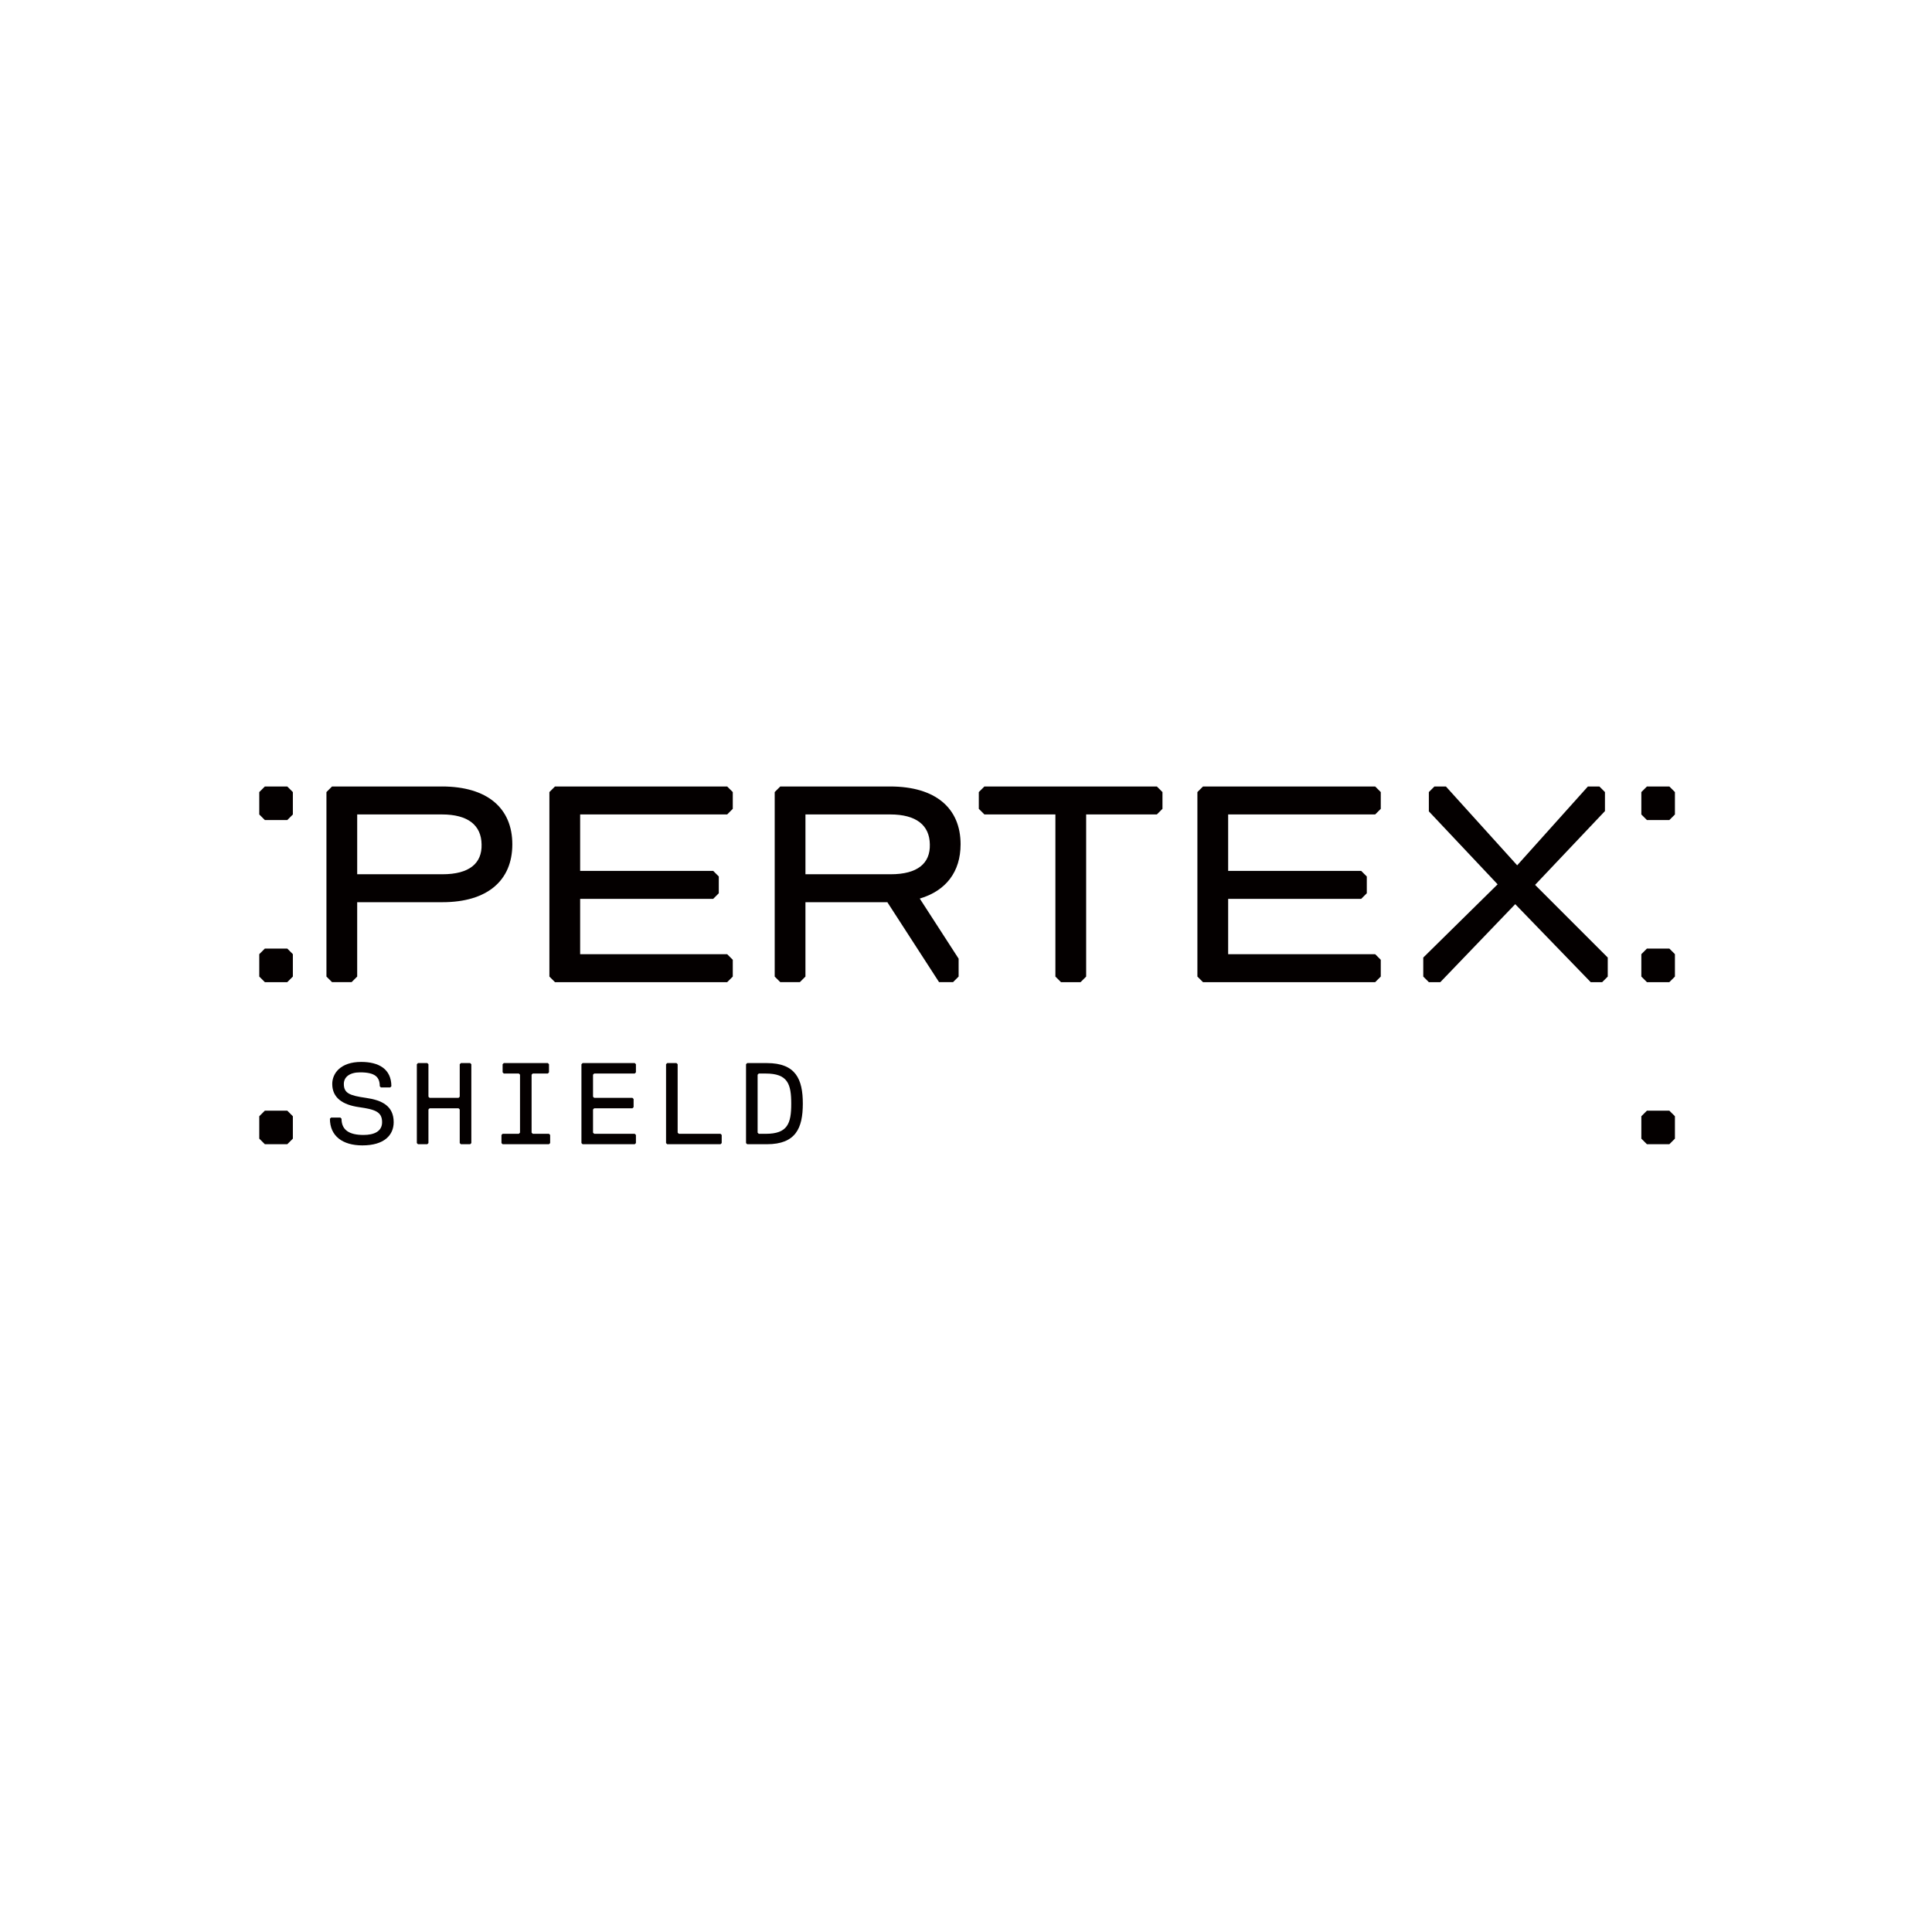 <?xml version="1.0" encoding="UTF-8"?><svg xmlns="http://www.w3.org/2000/svg" viewBox="0 0 241 241"><defs><style>.c{fill:none;}.c,.d{stroke-width:0px;}.d{fill:#040000;}</style></defs><g id="a"><rect class="c" width="241" height="241"/></g><g id="b"><path class="d" d="m55.122,98.107h-13.704l-.697.697v23.013l.697.697h2.441l.697-.697v-9.275h10.635c5.579,0,8.717-2.685,8.717-7.218s-3.138-7.218-8.787-7.218Zm.07,10.949h-10.635v-7.462h10.565c3.278,0,4.916,1.36,4.951,3.731.07,2.371-1.534,3.731-4.882,3.731Z"/><polygon class="d" points="69.23 98.107 68.533 98.804 68.533 121.818 69.23 122.515 90.709 122.515 91.407 121.818 91.407 119.725 90.709 119.028 72.368 119.028 72.368 112.124 88.966 112.124 89.663 111.427 89.663 109.334 88.966 108.637 72.368 108.637 72.368 101.594 90.709 101.594 91.407 100.896 91.407 98.804 90.709 98.107 69.23 98.107"/><path class="d" d="m119.825,105.325c0-4.533-3.138-7.218-8.787-7.218h-13.704l-.697.697v23.013l.697.697h2.441l.697-.697v-9.275h10.217l6.451,9.973h1.743l.697-.697v-2.232l-4.847-7.497c3.278-.976,5.091-3.347,5.091-6.765Zm-8.717,3.731h-10.635v-7.462h10.565c3.278,0,4.917,1.36,4.951,3.731.07,2.371-1.534,3.731-4.882,3.731Z"/><polygon class="d" points="122.795 98.107 122.098 98.804 122.098 100.896 122.795 101.594 131.652 101.594 131.652 121.818 132.349 122.515 134.79 122.515 135.488 121.818 135.488 101.594 144.309 101.594 145.007 100.896 145.007 98.804 144.309 98.107 122.795 98.107"/><polygon class="d" points="150.063 98.107 149.365 98.804 149.365 121.818 150.063 122.515 171.542 122.515 172.239 121.818 172.239 119.725 171.542 119.028 153.201 119.028 153.201 112.124 169.799 112.124 170.496 111.427 170.496 109.334 169.799 108.637 153.201 108.637 153.201 101.594 171.542 101.594 172.239 100.896 172.239 98.804 171.542 98.107 150.063 98.107"/><polygon class="d" points="200.204 101.175 200.204 98.804 199.507 98.107 198.077 98.107 189.255 107.94 180.364 98.107 178.934 98.107 178.237 98.804 178.237 101.21 186.815 110.311 177.54 119.446 177.54 121.818 178.237 122.515 179.666 122.515 189.011 112.786 198.426 122.515 199.856 122.515 200.553 121.818 200.553 119.446 191.487 110.381 200.204 101.175"/><polygon class="d" points="207.78 138.544 205.895 138.544 205.441 138.544 204.743 139.242 204.743 139.731 204.743 141.546 204.743 142.035 205.441 142.733 205.895 142.733 207.78 142.733 208.234 142.733 208.933 142.035 208.933 141.546 208.933 139.731 208.933 139.242 208.234 138.544 207.78 138.544"/><polygon class="d" points="35.379 98.107 33.494 98.107 33.04 98.107 32.342 98.805 32.342 99.294 32.342 101.109 32.342 101.598 33.04 102.296 33.494 102.296 35.379 102.296 35.833 102.296 36.532 101.598 36.532 101.109 36.532 99.294 36.532 98.805 35.833 98.107 35.379 98.107"/><polygon class="d" points="207.78 118.325 205.895 118.325 205.441 118.325 204.743 119.023 204.743 119.512 204.743 121.328 204.743 121.817 205.441 122.515 205.895 122.515 207.78 122.515 208.234 122.515 208.933 121.817 208.933 121.328 208.933 119.512 208.933 119.023 208.234 118.325 207.78 118.325"/><polygon class="d" points="208.234 98.107 207.78 98.107 205.895 98.107 205.441 98.107 204.743 98.805 204.743 99.294 204.743 101.109 204.743 101.598 205.441 102.296 205.895 102.296 207.78 102.296 208.234 102.296 208.933 101.598 208.933 101.109 208.933 99.294 208.933 98.805 208.234 98.107"/><path class="d" d="m45.204,142.878c-2.458,0-4.049-1.157-4.049-3.326l.145-.145h1.157l.145.145c0,1.446,1.012,2.024,2.747,2.024,1.301,0,2.314-.434,2.314-1.591,0-1.301-.868-1.591-2.892-1.88s-3.326-1.157-3.326-2.892c0-1.301,1.012-2.747,3.615-2.747,2.169,0,3.76.868,3.76,3.037l-.145.145h-1.157l-.145-.145c0-1.157-.578-1.735-2.458-1.735-1.301,0-2.024.578-2.024,1.446,0,1.157.723,1.446,2.747,1.735,2.024.289,3.47,1.012,3.47,3.037,0,1.591-1.157,2.892-3.904,2.892Z"/><path class="d" d="m58.65,142.733h-1.157l-.145-.145v-4.193l-.144-.145h-3.615l-.145.145v4.193l-.145.145h-1.157l-.145-.145v-9.833l.145-.145h1.157l.145.145v4.049l.145.145h3.615l.144-.145v-4.049l.145-.145h1.157l.145.145v9.833l-.145.145Z"/><path class="d" d="m68.482,142.733h-5.784l-.145-.145v-1.012l.145-.145h2.024l.145-.145v-7.23l-.145-.145h-1.88l-.145-.145v-1.012l.145-.145h5.495l.145.145v1.012l-.145.145h-1.88l-.145.145v7.23l.145.145h2.024l.145.145v1.012l-.145.145Z"/><path class="d" d="m79.181,142.733h-6.507l-.145-.145v-9.833l.145-.145h6.507l.145.145v1.012l-.145.145h-5.061l-.145.145v2.747l.145.145h4.772l.145.145v1.012l-.145.145h-4.772l-.145.145v2.892l.145.145h5.061l.145.145v1.012l-.145.145Z"/><path class="d" d="m89.88,142.733h-6.651l-.145-.145v-9.833l.145-.145h1.157l.145.145v8.531l.145.145h5.205l.145.145v1.012l-.145.145Z"/><path class="d" d="m95.663,142.733h-2.458l-.145-.145v-9.833l.145-.145h2.458c3.615,0,4.482,2.024,4.482,5.061s-.868,5.061-4.482,5.061Zm-.145-8.82h-.868l-.145.145v7.23l.145.145h.868c2.747,0,3.181-1.301,3.181-3.76s-.434-3.759-3.181-3.759Z"/><polygon class="d" points="35.379 138.544 33.494 138.544 33.04 138.544 32.342 139.242 32.342 139.731 32.342 141.546 32.342 142.035 33.04 142.733 33.494 142.733 35.379 142.733 35.833 142.733 36.532 142.035 36.532 141.546 36.532 139.731 36.532 139.242 35.833 138.544 35.379 138.544"/><polygon class="d" points="35.379 118.325 33.494 118.325 33.04 118.325 32.342 119.023 32.342 119.512 32.342 121.328 32.342 121.817 33.04 122.515 33.494 122.515 35.379 122.515 35.833 122.515 36.532 121.817 36.532 121.328 36.532 119.512 36.532 119.023 35.833 118.325 35.379 118.325"/></g></svg>